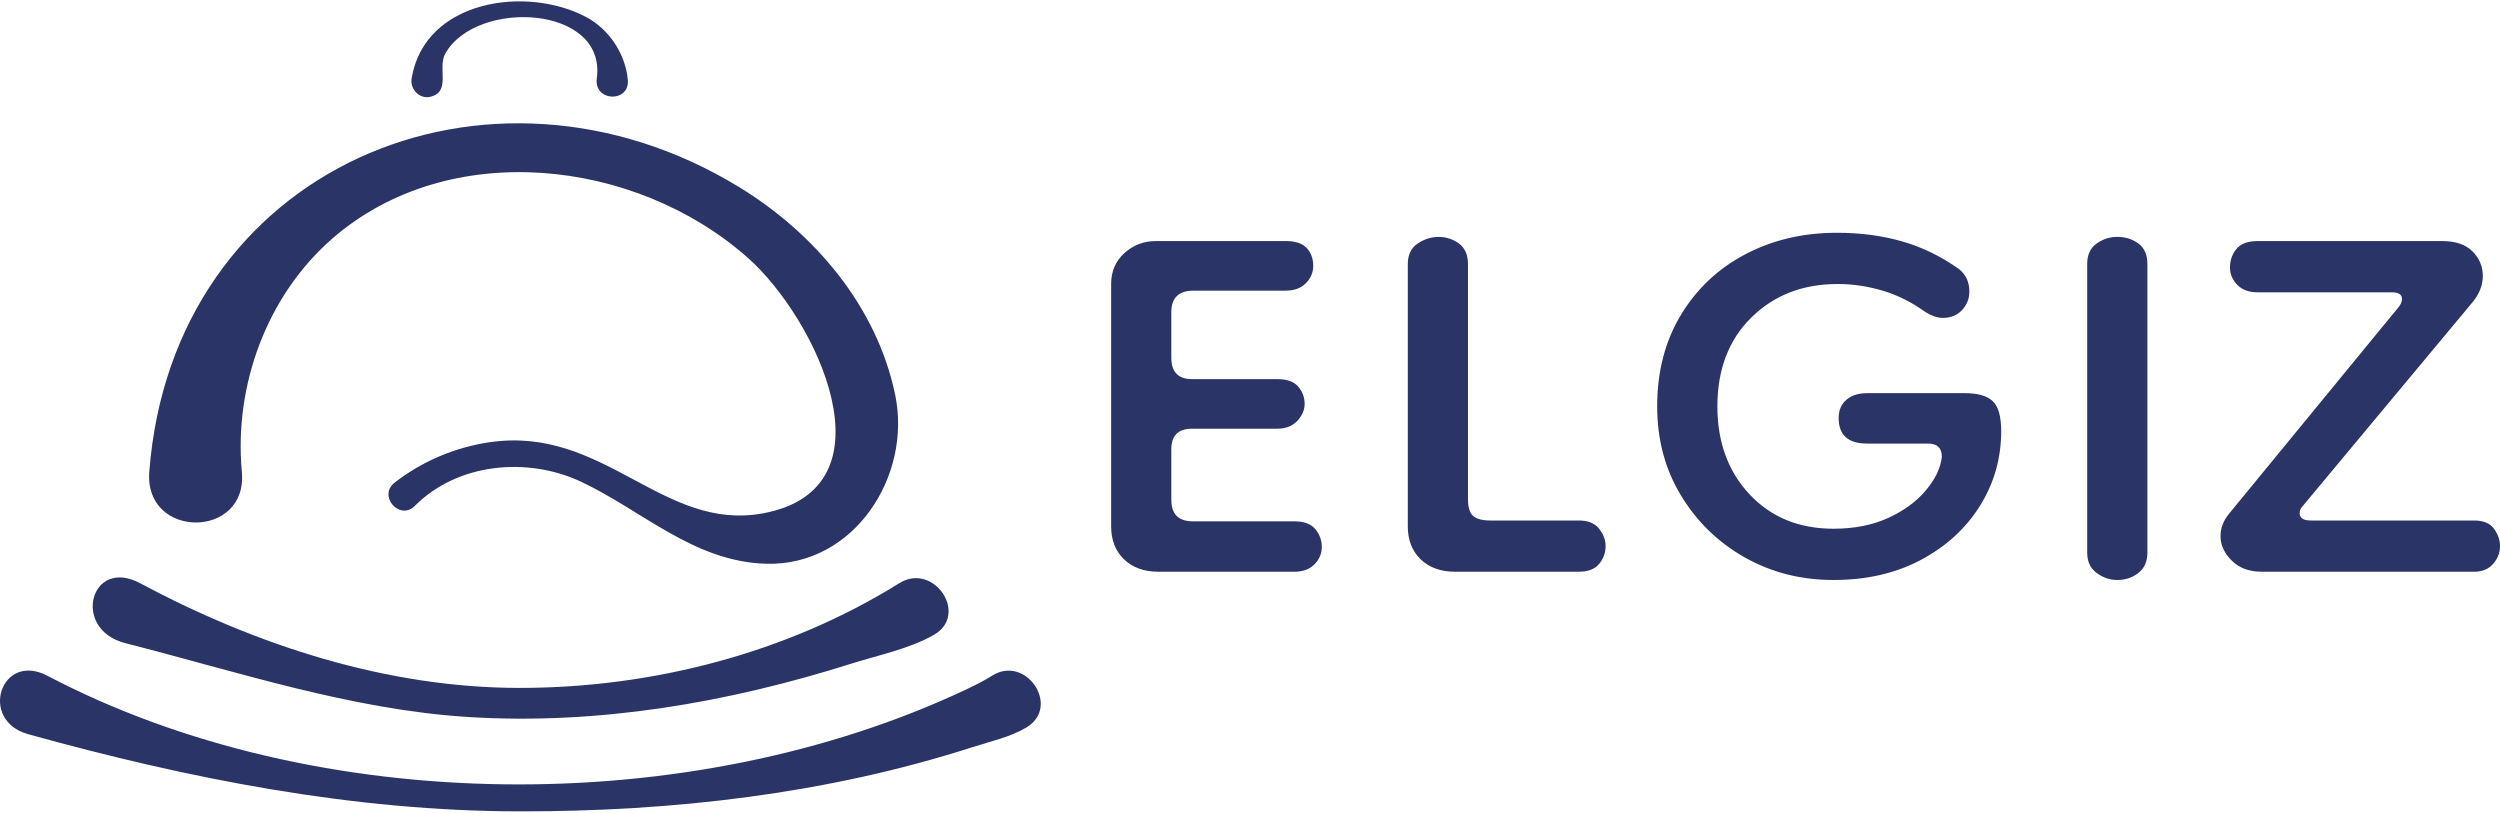 <svg width="972" height="316" viewBox="0 0 972 316" fill="none" xmlns="http://www.w3.org/2000/svg">
<path d="M58.04 183.46C67.07 65.06 189.9 13.14 287.47 72.8C316.61 90.62 340.95 119.12 348.06 153.57C354.57 185.11 332.1 220.08 298 219.19C269.8 218.45 249.81 198.54 225.97 187.32C205.07 177.49 177.95 179.97 161.27 196.7C155.4 202.59 146.83 192.79 153.42 187.66C164.09 179.35 176.93 173.92 190.29 171.95C234.96 165.35 257.58 206.93 296.84 199.55C348.77 189.79 317.6 123.9 290.58 100.07C246.85 61.51 174.48 53.49 129.34 92.64C103.76 114.83 90.92 149.88 94.03 183.46C96.46 209.67 56.04 209.75 58.04 183.46ZM48.73 250.06C92.74 261.28 136.44 275.87 181.85 278.76C232.29 281.97 283.11 273.2 331.05 258.01C341.55 254.68 353.59 252.29 363.12 246.82C376.9 238.92 363 218.41 349.67 226.73C306.01 253.97 253.49 267.46 202.04 267.46C150.59 267.46 99.78 250.98 54.41 226.73C35.19 216.46 27.6 244.67 48.73 250.06ZM10.92 285.44C73.37 302.8 137.5 315.39 202.04 315.46C261.36 315.53 321.43 308.73 378.09 290.5C385.14 288.23 392.54 286.68 398.99 282.89C412.67 274.83 398.91 254.33 385.68 262.73C382.61 264.68 379.15 266.41 375.79 268C269.04 318.44 123.39 317.85 18.41 262.73C0.33 253.24 -8.41 280.07 10.92 285.44ZM244.09 30.86C243.06 20.7 236.71 11.33 227.94 6.65C204.8 -5.7 165.12 -0.13 160.04 30.46C159.34 34.65 163.06 38.58 167.23 37.64C175.57 35.76 169.96 26.41 173.14 20.8C185.23 -0.55 235.88 1.96 232.04 30.46C230.8 39.65 245.03 40.08 244.09 30.86ZM503.22 222.29C506.56 222.29 509.18 221.33 511.08 219.4C512.97 217.47 513.92 215.22 513.92 212.65C513.92 210.08 513.08 207.78 511.41 205.74C509.74 203.71 507.01 202.69 503.22 202.69H463.77C458.2 202.69 455.41 199.91 455.41 194.33V174.72C455.41 169.37 458.09 166.68 463.44 166.68H496.54C499.88 166.68 502.5 165.67 504.4 163.63C506.29 161.59 507.24 159.4 507.24 157.04C507.24 154.47 506.4 152.22 504.73 150.29C503.06 148.36 500.33 147.4 496.54 147.4H463.44C458.09 147.4 455.41 144.62 455.41 139.04V121.36C455.41 115.79 458.31 113 464.1 113H499.88C503.22 113 505.84 112.04 507.74 110.11C509.63 108.18 510.58 105.93 510.58 103.36C510.58 100.58 509.74 98.27 508.07 96.45C506.4 94.63 503.67 93.72 499.88 93.72H449.39C444.71 93.72 440.64 95.28 437.19 98.38C433.73 101.49 432.01 105.51 432.01 110.43V204.61C432.01 209.97 433.68 214.25 437.02 217.47C440.36 220.68 444.82 222.29 450.4 222.29H503.22ZM613.89 222.29C617.45 222.29 620.08 221.28 621.75 219.24C623.42 217.21 624.26 214.9 624.26 212.33C624.26 209.98 623.42 207.72 621.75 205.58C620.08 203.44 617.46 202.37 613.89 202.37H579.45C576.33 202.37 574.1 201.78 572.76 200.6C571.42 199.42 570.75 197.22 570.75 194.01V102.72C570.75 99.08 569.58 96.4 567.24 94.68C564.9 92.97 562.28 92.11 559.38 92.11C556.48 92.11 553.75 92.97 551.19 94.68C548.63 96.4 547.35 99.07 547.35 102.72V204.61C547.35 209.97 549.02 214.25 552.36 217.47C555.7 220.68 560.16 222.29 565.74 222.29H613.89ZM746.97 217.62C756.78 212.37 764.41 205.36 769.87 196.57C775.33 187.79 778.06 178.14 778.06 167.64C778.06 161.85 776.94 157.95 774.72 155.91C772.49 153.87 768.92 152.86 764.02 152.86H725.9C722.56 152.86 719.88 153.72 717.88 155.43C715.87 157.15 714.87 159.5 714.87 162.5C714.87 169.14 718.55 172.46 725.9 172.46H749.64C753.2 172.46 754.99 174.18 754.99 177.6C754.54 181.89 752.48 186.23 748.8 190.62C745.12 195.01 740.22 198.6 734.09 201.39C727.96 204.18 720.88 205.57 712.86 205.57C699.49 205.57 688.62 201.12 680.26 192.23C671.9 183.34 667.72 171.93 667.72 158C667.72 143.65 672.12 132.12 680.93 123.44C689.73 114.76 700.93 110.42 714.53 110.42C720.32 110.42 726.12 111.28 731.92 112.99C737.71 114.71 743.29 117.49 748.64 121.35C751.09 122.85 753.32 123.6 755.33 123.6C758.45 123.6 760.96 122.58 762.85 120.55C764.74 118.51 765.69 116.1 765.69 113.32C765.69 109.68 764.35 106.79 761.68 104.64C754.77 99.71 747.41 96.12 739.61 93.87C731.81 91.62 723.34 90.5 714.2 90.5C701.05 90.5 689.18 93.29 678.59 98.86C668 104.43 659.64 112.31 653.51 122.48C647.38 132.66 644.31 144.5 644.31 158C644.31 170.86 647.37 182.38 653.51 192.55C659.64 202.73 667.89 210.77 678.25 216.66C688.62 222.55 700.15 225.5 712.86 225.5C725.79 225.5 737.16 222.87 746.97 217.62ZM831.4 222.77C833.74 220.95 834.91 218.32 834.91 214.89V102.71C834.91 99.07 833.74 96.39 831.4 94.67C829.06 92.96 826.33 92.1 823.21 92.1C820.31 92.1 817.64 92.96 815.18 94.67C812.73 96.39 811.5 99.06 811.5 102.71V214.89C811.5 218.32 812.72 220.95 815.18 222.77C817.63 224.59 820.31 225.5 823.21 225.5C826.33 225.5 829.06 224.59 831.4 222.77ZM961.97 222.29C965.09 222.29 967.54 221.28 969.33 219.24C971.11 217.21 972.01 214.9 972.01 212.33C972.01 209.98 971.23 207.72 969.67 205.58C968.11 203.44 965.54 202.37 961.98 202.37H898.45C895.55 202.37 894.1 201.41 894.1 199.48C894.1 198.41 894.54 197.45 895.44 196.59L961.31 117.52C963.98 114.31 965.32 110.88 965.32 107.23C965.32 103.59 963.98 100.43 961.31 97.75C958.64 95.07 954.73 93.73 949.61 93.73H877.72C873.93 93.73 871.2 94.75 869.53 96.78C867.86 98.82 867.02 101.23 867.02 104.01C867.02 106.58 867.97 108.83 869.86 110.76C871.75 112.69 874.37 113.65 877.72 113.65H929.88C932.55 113.65 933.89 114.51 933.89 116.22C933.89 117.29 933.44 118.37 932.55 119.43L866.35 200.11C864.34 202.68 863.34 205.47 863.34 208.47C863.34 211.9 864.79 215.06 867.69 217.95C870.59 220.84 874.49 222.29 879.39 222.29H961.97Z" fill="#2B3467"/>
</svg>
